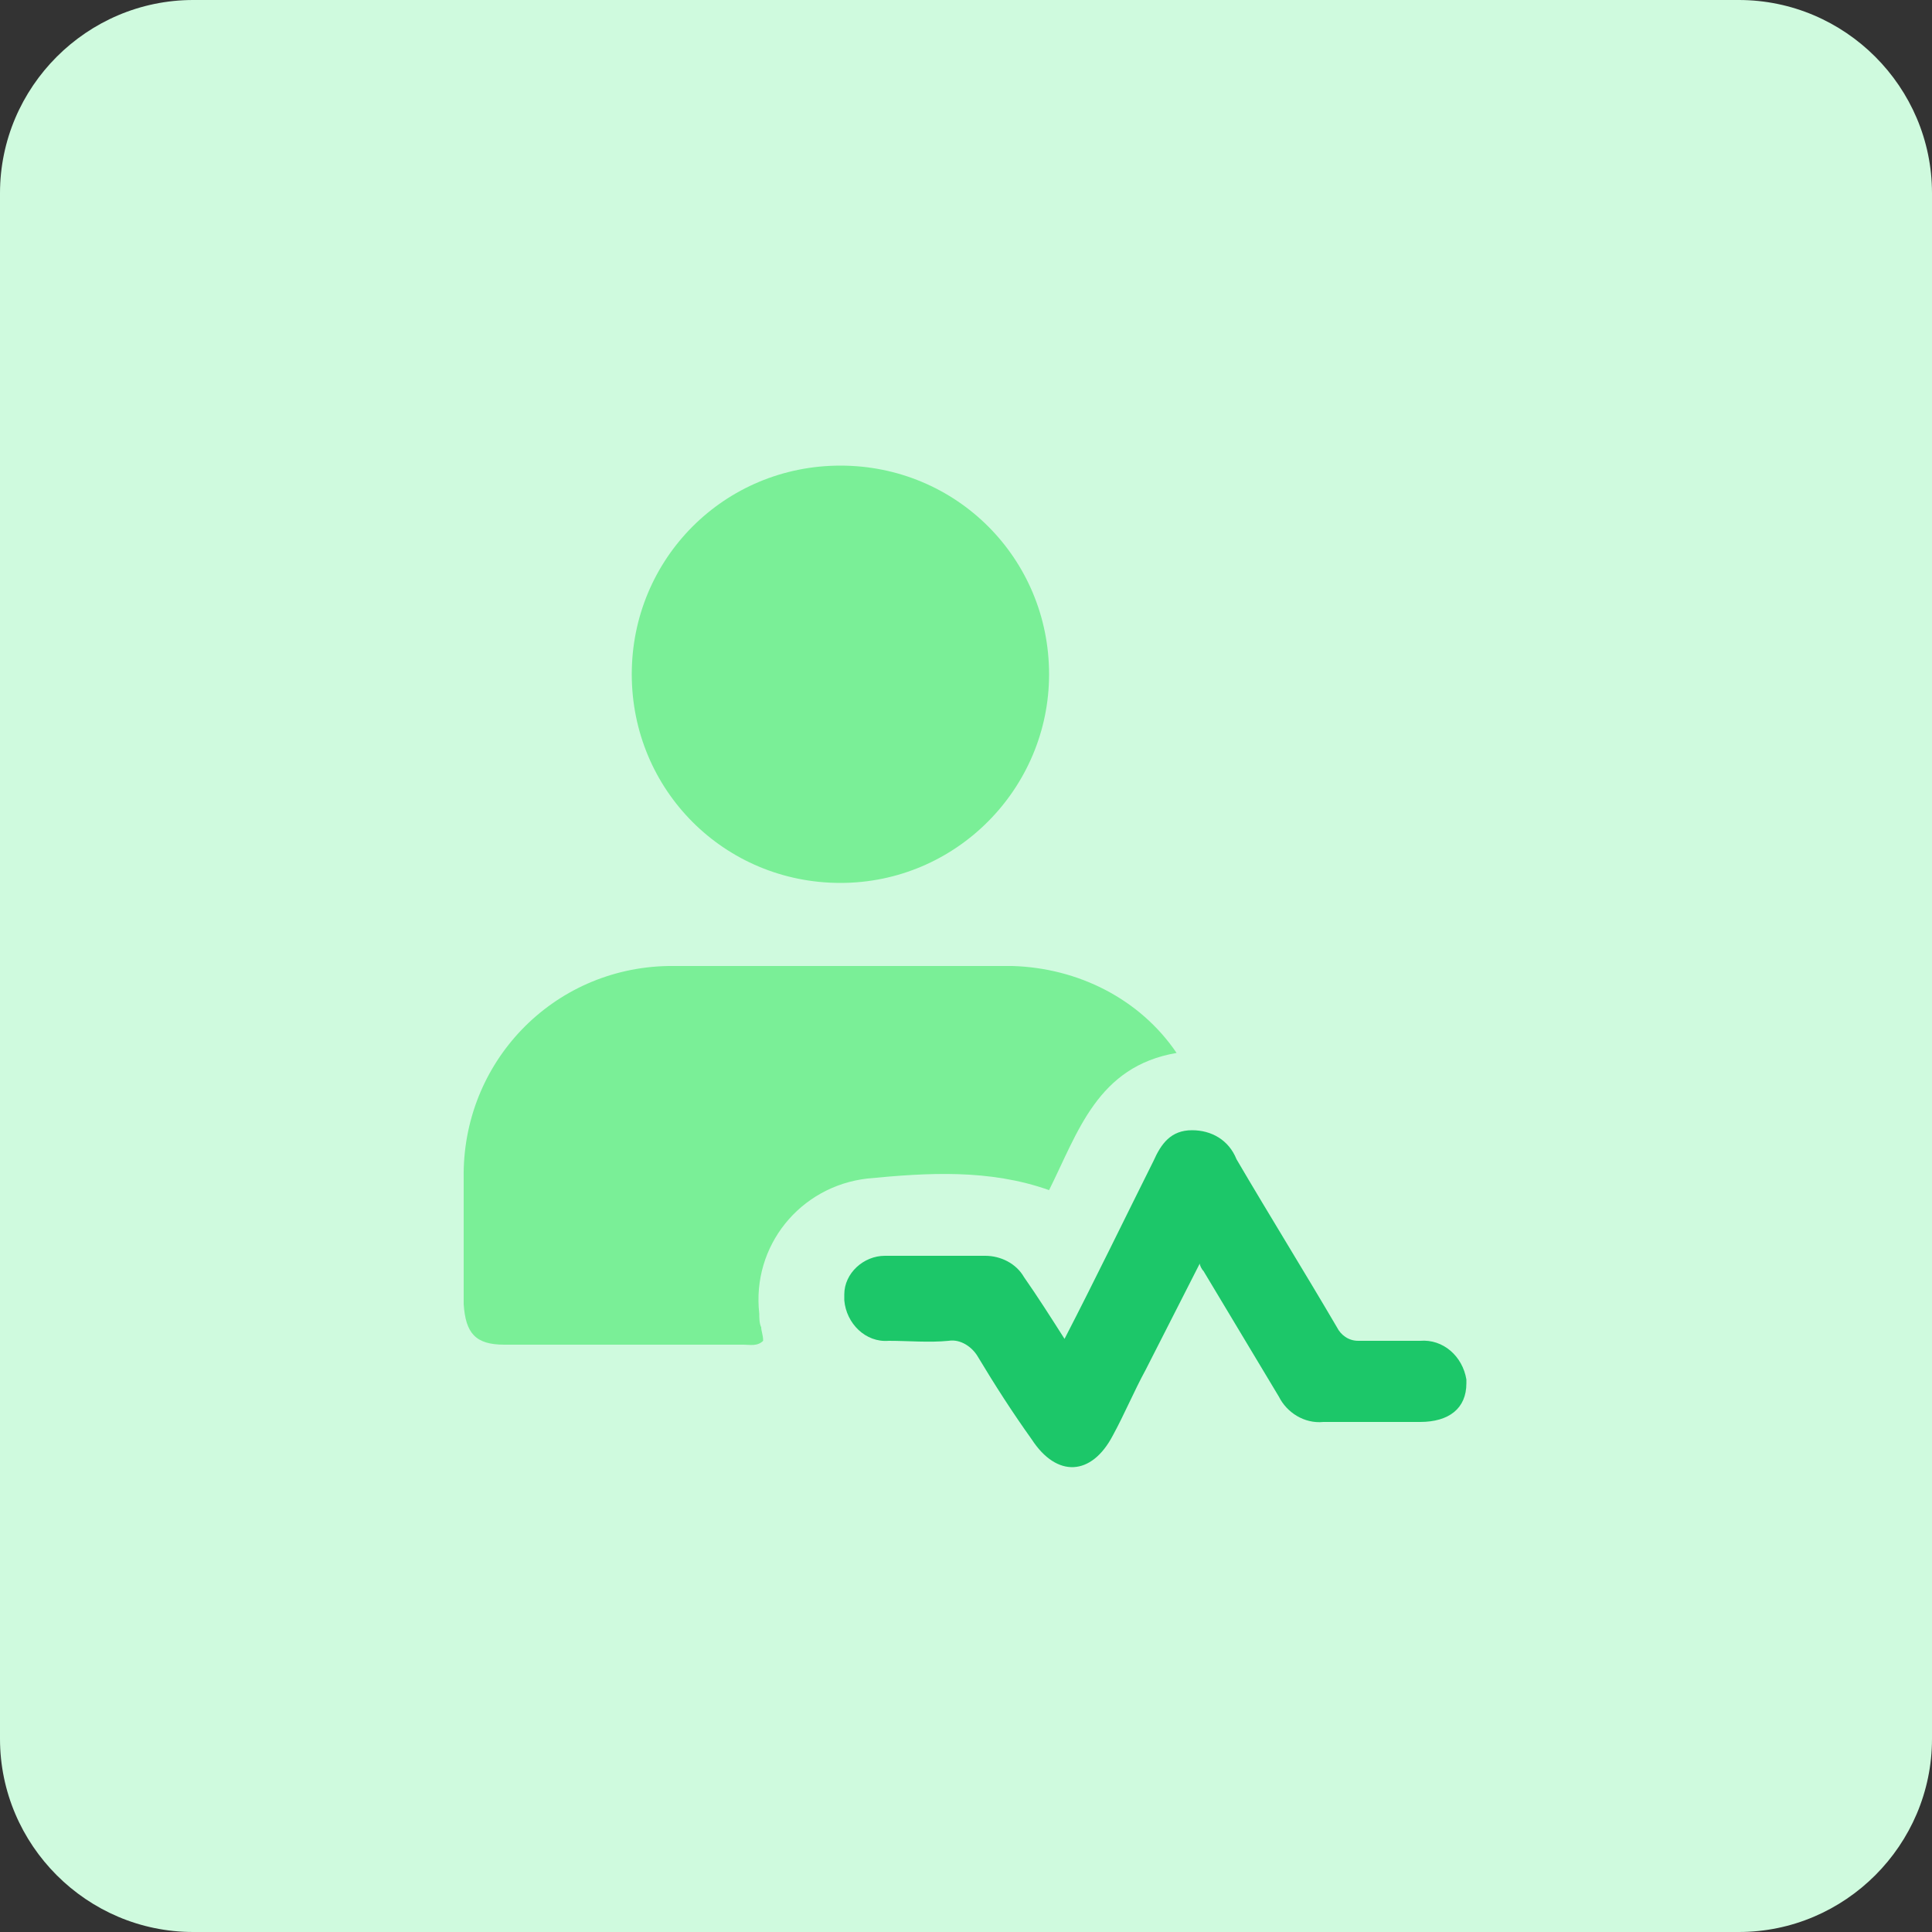 <?xml version="1.0" encoding="utf-8"?>
<!-- Generator: Adobe Illustrator 26.4.1, SVG Export Plug-In . SVG Version: 6.00 Build 0)  -->
<svg version="1.1" id="design" xmlns="http://www.w3.org/2000/svg" xmlns:xlink="http://www.w3.org/1999/xlink" x="0px" y="0px"
	 viewBox="0 0 100 100" style="enable-background:new 0 0 100 100;" xml:space="preserve">
<rect x="0" y="0" width="100" height="100" fill="#333333" stroke="none"/>
<style type="text/css">
	.st0{fill:#CFFADE;}
	.st1{fill:#7AEF97;}
	.st2{fill:#1CC769;}
</style>
<path class="st0" d="M10,0h80c5.5,0,10,4.5,10,10v80c0,5.5-4.5,10-10,10H10c-5.5,0-10-4.5-10-10V10C0,4.5,4.5,0,10,0z"/>
<path class="st1" d="M60.9,54.5c-4.1,0.7-5.1,4.1-6.6,7.1c-3.1-1.1-6.3-0.9-9.4-0.6c-3.5,0.4-6,3.5-5.6,7c0,0,0,0,0,0l0,0
	c0,0.2,0,0.5,0.1,0.7c0,0.2,0.1,0.4,0.1,0.7c-0.3,0.3-0.7,0.2-1,0.2H26.1c-1.5,0-2-0.6-2.1-2.1V61c-0.1-6,4.6-10.9,10.6-11
	c0,0,0,0,0,0h17.8C55.8,50.1,59,51.7,60.9,54.5z"/>
<path class="st1" d="M54.3,34.9c0,5.9-4.8,10.8-10.8,10.8s-10.8-4.8-10.8-10.8s4.8-10.8,10.8-10.8h0l0,0
	C49.5,24.1,54.3,28.9,54.3,34.9z"/>
<path class="st2" d="M62.1,65.4l-2.8,5.5c-0.6,1.1-1.1,2.3-1.7,3.4c-1.1,2.1-2.9,2.2-4.2,0.2c-1-1.4-1.9-2.8-2.8-4.3
	c-0.3-0.5-0.9-0.9-1.5-0.8c-1,0.1-2.1,0-3.1,0c-1.2,0.1-2.2-0.9-2.3-2.1v-0.3c0-1.1,1-2,2.1-2H51c0.8,0,1.6,0.4,2,1.1
	c0.7,1,1.4,2.1,2.1,3.2c1.6-3.1,3.1-6.2,4.6-9.2c0.4-0.9,0.9-1.6,2-1.6c1,0,1.9,0.5,2.3,1.5c1.7,2.9,3.5,5.8,5.2,8.7
	c0.2,0.4,0.6,0.7,1.1,0.7h3.2c1.2-0.1,2.2,0.8,2.4,2v0.2c0,1.3-0.9,2-2.4,2h-5c-1,0.1-1.9-0.5-2.3-1.3l-3.9-6.5
	C62.2,65.7,62.1,65.5,62.1,65.4z"/>
</svg>
